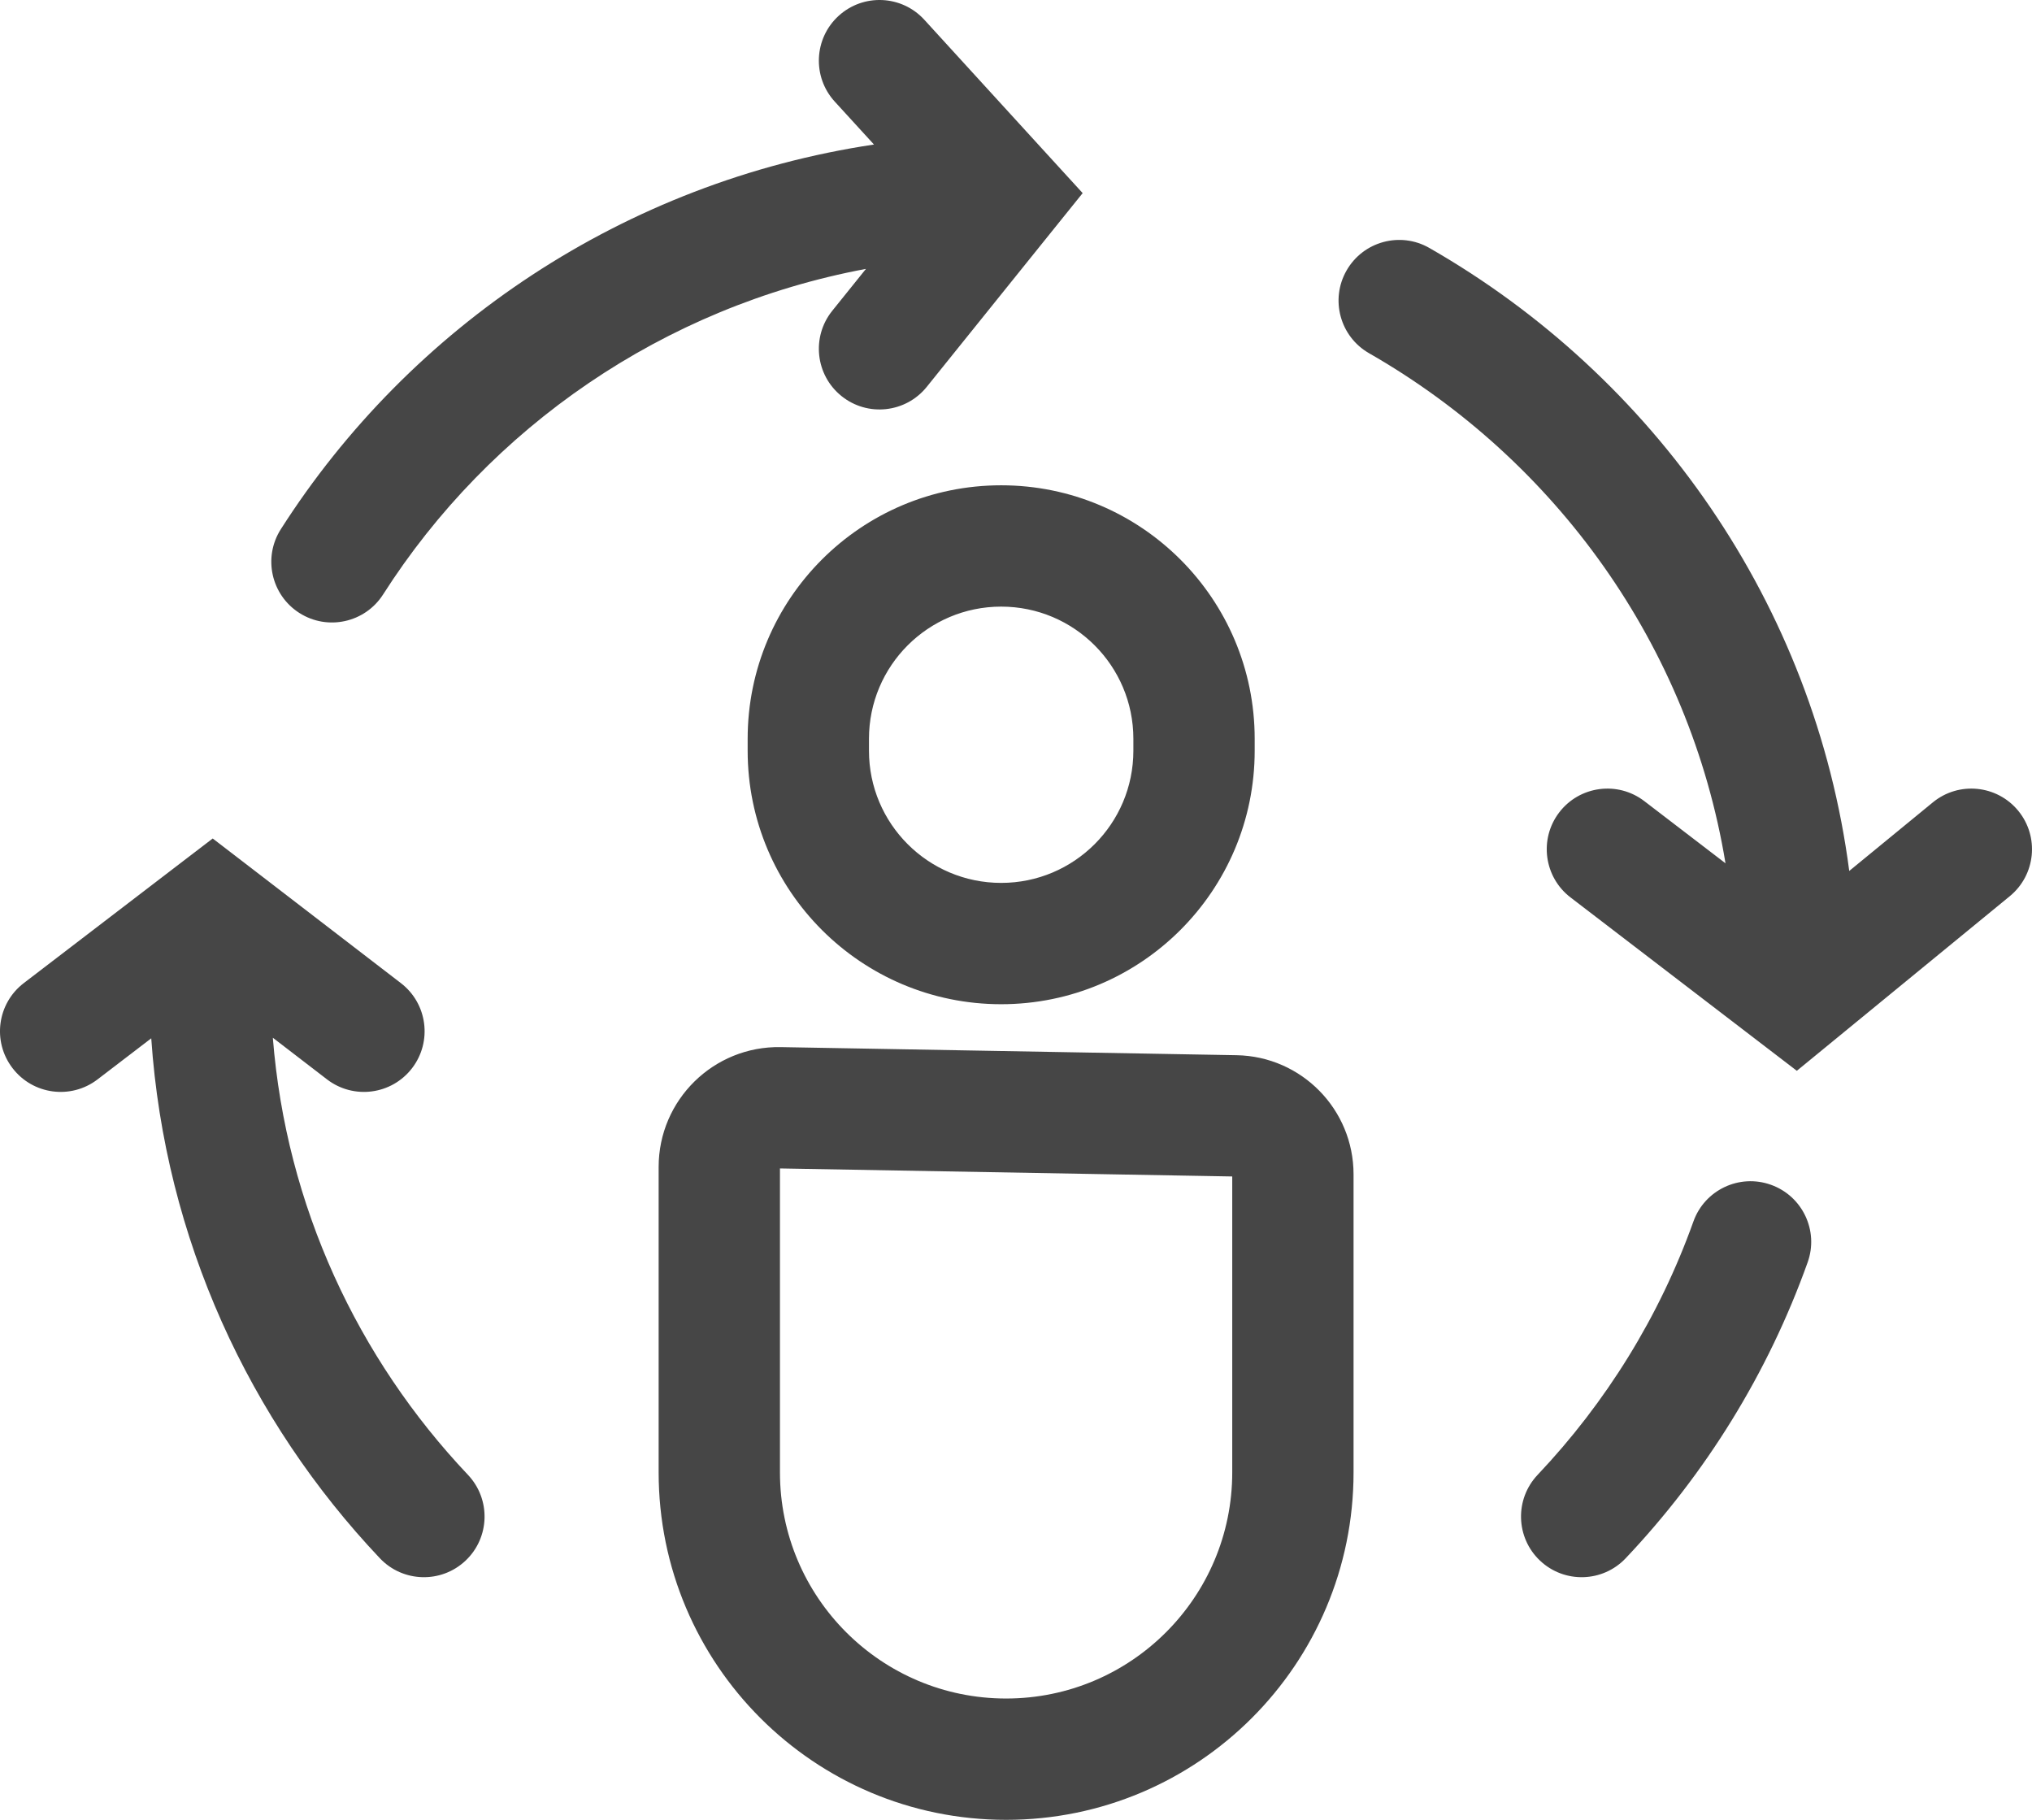 <svg width="67" height="60" viewBox="0 0 67 60" fill="none" xmlns="http://www.w3.org/2000/svg">
<path fill-rule="evenodd" clip-rule="evenodd" d="M30.477 0.651C29.732 -0.164 28.467 -0.222 27.651 0.523C26.836 1.268 26.778 2.533 27.523 3.349L28.817 4.765C20.59 5.999 13.528 10.761 9.26 17.447C8.666 18.378 8.939 19.614 9.87 20.209C10.801 20.803 12.037 20.53 12.632 19.599C16.141 14.101 21.857 10.117 28.553 8.865L27.442 10.246C26.749 11.107 26.886 12.366 27.746 13.058C28.607 13.751 29.866 13.614 30.558 12.754L34.622 7.703L35.698 6.367L34.541 5.101L30.477 0.651ZM47.129 8.175C46.171 7.626 44.949 7.958 44.4 8.917C43.851 9.876 44.184 11.098 45.142 11.646C51.291 15.166 55.713 21.28 56.894 28.463L54.216 26.412C53.339 25.741 52.084 25.907 51.412 26.784C50.741 27.661 50.907 28.916 51.784 29.588L57.987 34.34L59.246 35.304L60.472 34.299L66.268 29.547C67.122 28.846 67.247 27.586 66.547 26.732C65.846 25.878 64.586 25.753 63.732 26.453L60.974 28.715C59.826 19.919 54.539 12.417 47.129 8.175ZM8.23 28.579L7.014 27.645L5.795 28.577L0.785 32.412C-0.093 33.083 -0.26 34.338 0.412 35.215C1.083 36.093 2.338 36.26 3.216 35.588L4.987 34.233C5.439 40.847 8.223 46.829 12.524 51.374C13.283 52.177 14.549 52.212 15.352 51.453C16.154 50.694 16.189 49.428 15.43 48.626C11.797 44.786 9.436 39.767 8.996 34.214L10.781 35.586C11.657 36.259 12.912 36.095 13.586 35.219C14.259 34.343 14.095 33.087 13.219 32.414L8.23 28.579ZM59.603 41.618C59.975 40.577 59.432 39.433 58.392 39.062C57.352 38.69 56.208 39.232 55.836 40.272C54.717 43.406 52.953 46.243 50.699 48.626C49.94 49.428 49.975 50.694 50.777 51.453C51.579 52.212 52.845 52.177 53.604 51.374C56.231 48.598 58.293 45.286 59.603 41.618ZM33.011 16C28.394 16 24.652 19.742 24.652 24.359V24.75C24.652 29.367 28.394 33.109 33.011 33.109C37.627 33.109 41.37 29.367 41.37 24.75V24.359C41.37 19.742 37.627 16 33.011 16ZM37.37 24.75C37.37 27.158 35.418 29.109 33.011 29.109C30.604 29.109 28.652 27.158 28.652 24.75V24.359C28.652 21.951 30.604 20 33.011 20C35.418 20 37.37 21.951 37.37 24.359V24.75ZM25.74 34.523C23.53 34.484 21.717 36.264 21.717 38.475V48.544C21.717 54.871 26.846 60 33.174 60C39.501 60 44.63 54.871 44.63 48.544V38.718C44.63 36.575 42.914 34.828 40.772 34.79L25.74 34.523ZM40.63 48.544C40.63 52.662 37.292 56 33.174 56C29.056 56 25.717 52.662 25.717 48.544V38.523L40.63 38.788V48.544Z" fill="#464646"/>
</svg>
